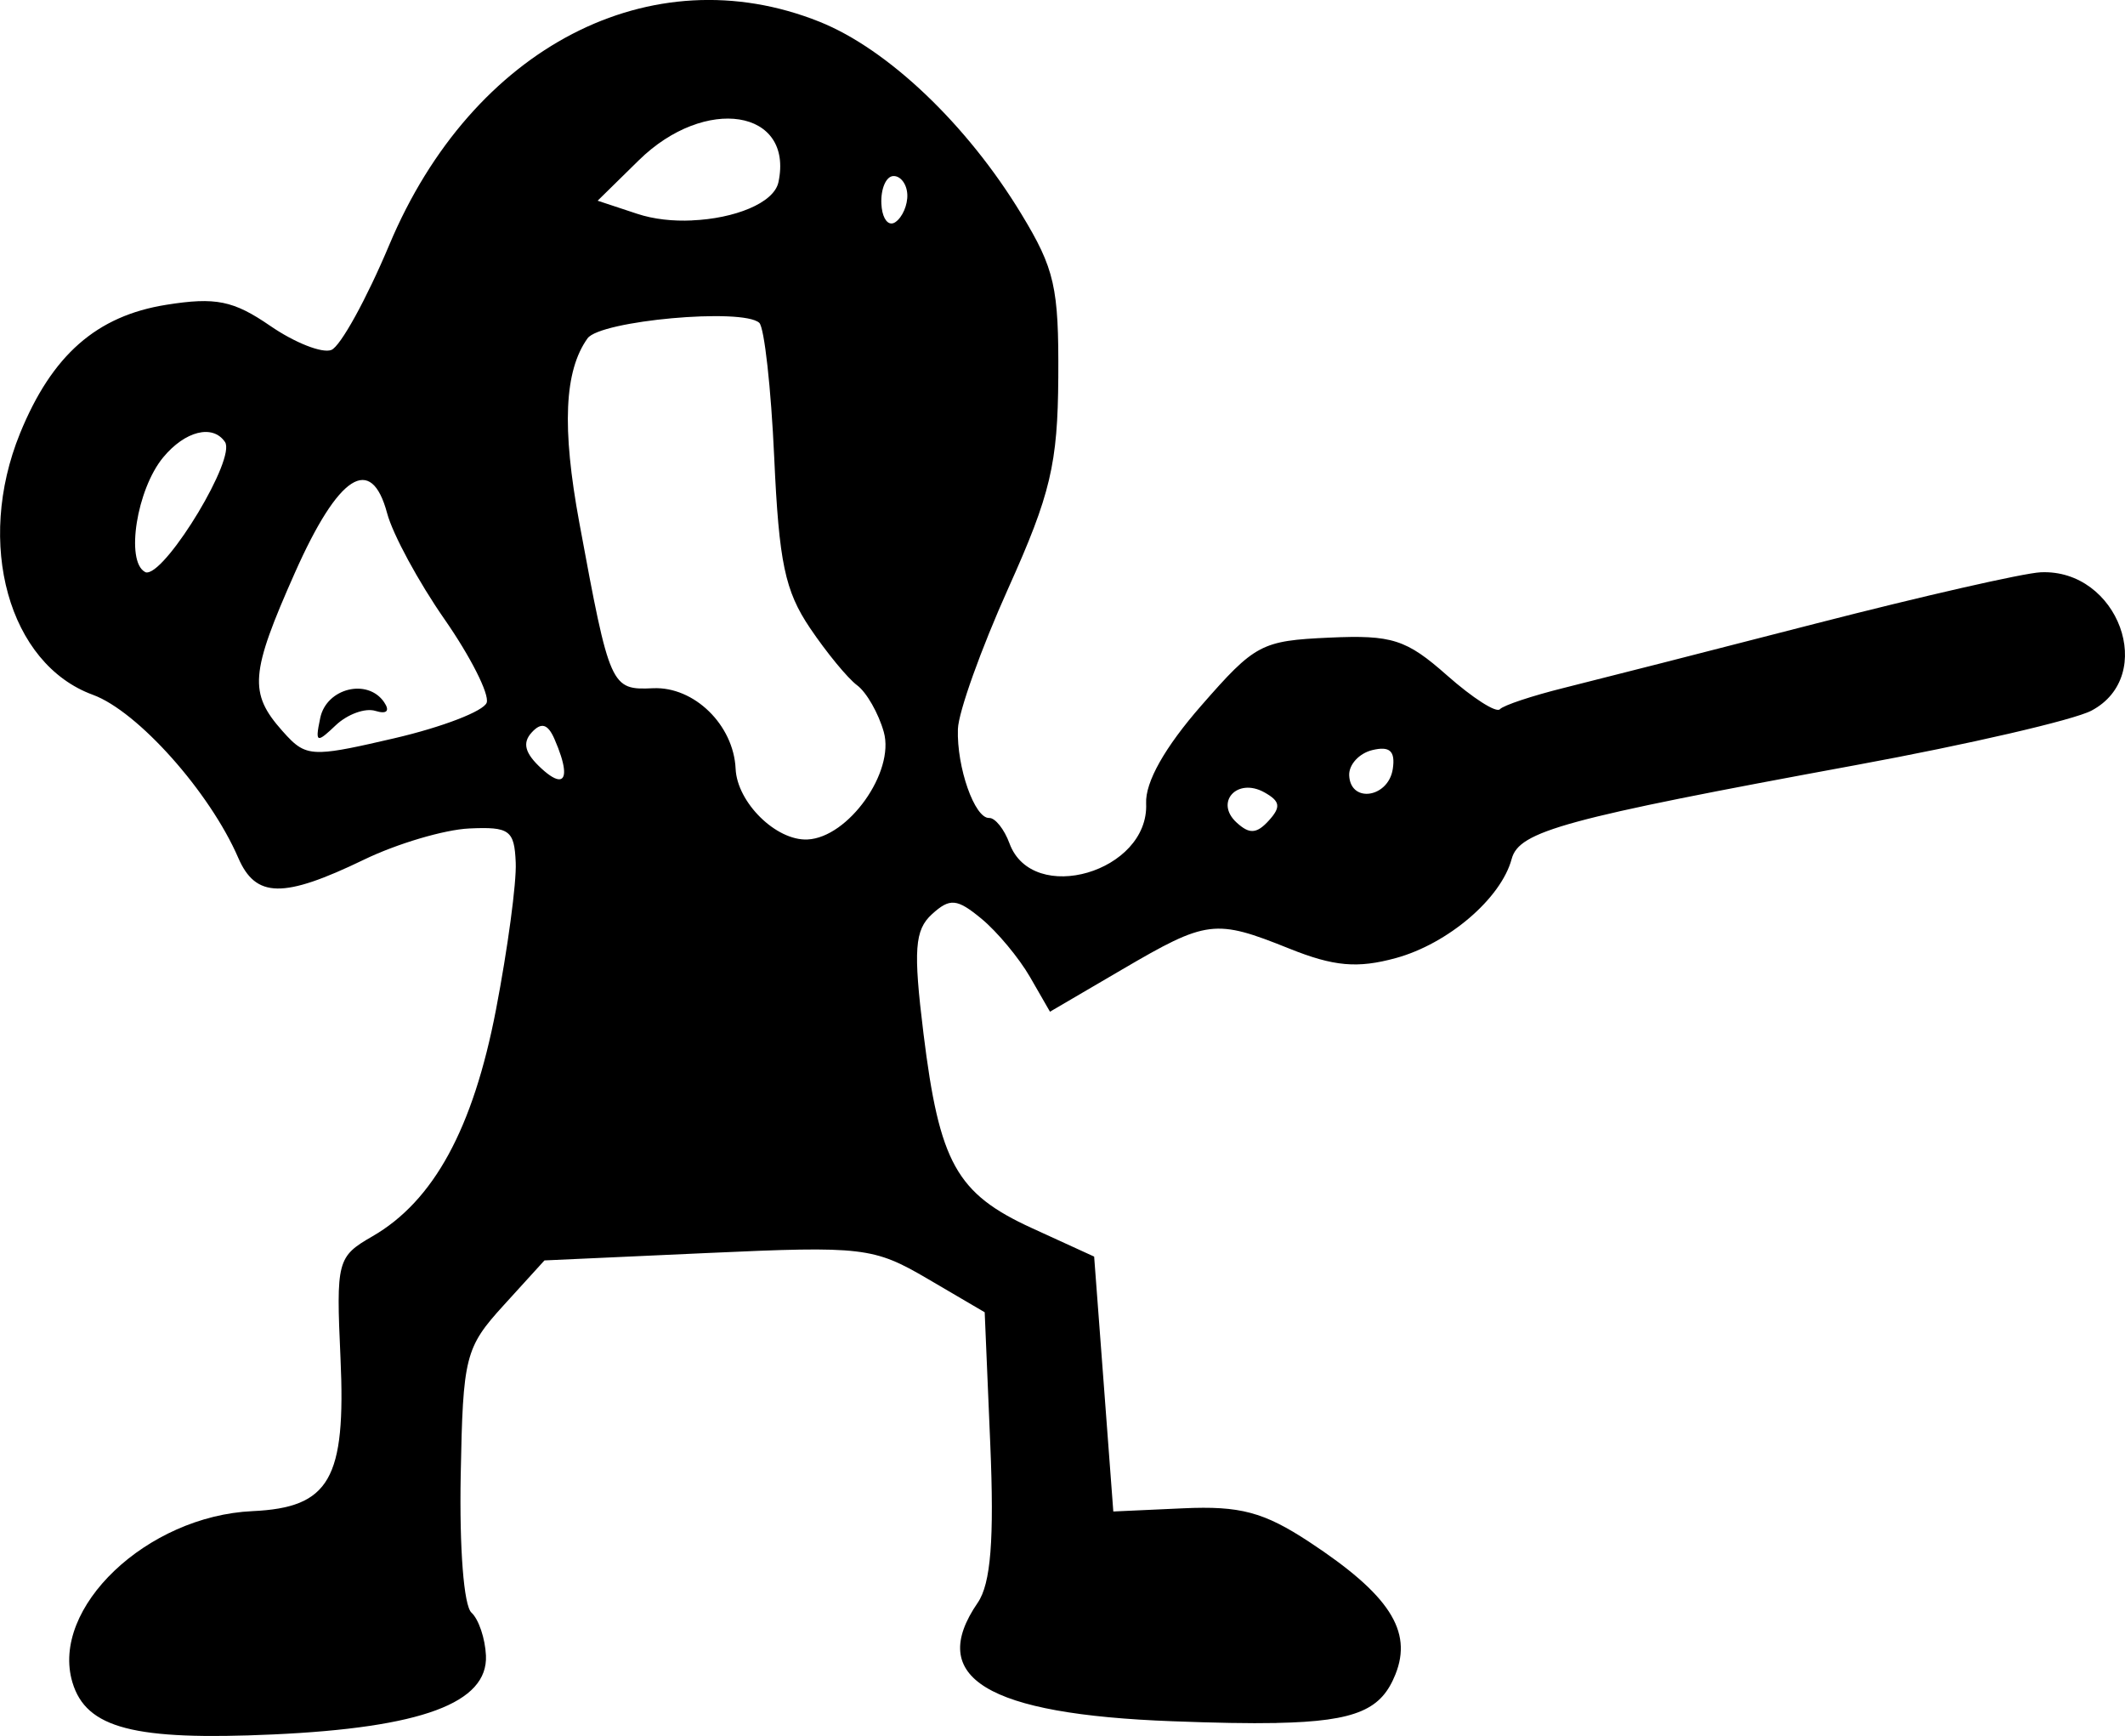 <?xml version="1.0" encoding="UTF-8" standalone="no"?>
<!-- Created with Inkscape (http://www.inkscape.org/) -->

<svg
   width="42.675mm"
   height="34.856mm"
   viewBox="0 0 42.675 34.856"
   version="1.1"
   id="svg223"
   inkscape:version="1.1.2 (b8e25be833, 2022-02-05)"
   sodipodi:docname="escrime.svg"
   xmlns:inkscape="http://www.inkscape.org/namespaces/inkscape"
   xmlns:sodipodi="http://sodipodi.sourceforge.net/DTD/sodipodi-0.dtd"
   xmlns="http://www.w3.org/2000/svg"
   xmlns:svg="http://www.w3.org/2000/svg">
  <sodipodi:namedview
     id="namedview225"
     pagecolor="#ffffff"
     bordercolor="#666666"
     borderopacity="1.0"
     inkscape:pageshadow="2"
     inkscape:pageopacity="0.0"
     inkscape:pagecheckerboard="0"
     inkscape:document-units="mm"
     showgrid="false"
     fit-margin-top="0"
     fit-margin-left="0"
     fit-margin-right="0"
     fit-margin-bottom="0"
     inkscape:zoom="0.7198092"
     inkscape:cx="-63.905824"
     inkscape:cy="-19.449599"
     inkscape:window-width="1226"
     inkscape:window-height="1030"
     inkscape:window-x="613"
     inkscape:window-y="0"
     inkscape:window-maximized="0"
     inkscape:current-layer="layer1" />
  <defs
     id="defs220" />
  <g
     inkscape:label="Calque 1"
     inkscape:groupmode="layer"
     id="layer1"
     transform="translate(-294.461,-152.431)">
    <path
       id="path978"
       style="fill:#000000;stroke-width:0.265"
       d="m 320.09,187.026 c 1.651,-0.031 2.117,-0.286 2.394,-0.974 0.351,-0.875 -0.124,-1.605 -1.732,-2.662 -0.911,-0.599 -1.389,-0.726 -2.528,-0.674 l -1.405,0.064 -0.192,-2.559 -0.193,-2.559 -1.25,-0.572 c -1.516,-0.694 -1.857,-1.308 -2.178,-3.912 -0.206,-1.673 -0.177,-2.074 0.172,-2.392 0.36,-0.327 0.501,-0.314 0.993,0.092 0.315,0.26 0.754,0.787 0.975,1.17 l 0.401,0.697 1.446,-0.846 c 1.708,-1 1.868,-1.02 3.361,-0.421 0.894,0.359 1.367,0.401 2.139,0.19 1.05,-0.288 2.114,-1.198 2.326,-1.991 0.15,-0.559 1.052,-0.805 6.925,-1.886 2.239,-0.412 4.362,-0.903 4.718,-1.091 1.327,-0.702 0.539,-2.849 -1.02,-2.778 -0.345,0.016 -2.38,0.48 -4.522,1.031 -2.142,0.552 -4.415,1.132 -5.051,1.29 -0.636,0.158 -1.216,0.35 -1.287,0.429 -0.072,0.079 -0.549,-0.227 -1.061,-0.68 -0.819,-0.724 -1.103,-0.815 -2.365,-0.758 -1.365,0.062 -1.49,0.128 -2.571,1.365 -0.732,0.837 -1.127,1.537 -1.107,1.964 0.062,1.375 -2.281,2.06 -2.744,0.803 -0.105,-0.286 -0.289,-0.516 -0.408,-0.511 -0.291,0.013 -0.654,-1.017 -0.628,-1.786 0.011,-0.343 0.467,-1.615 1.012,-2.827 0.849,-1.887 0.993,-2.495 1.004,-4.237 0.011,-1.808 -0.072,-2.172 -0.742,-3.277 -1.088,-1.795 -2.68,-3.311 -4.053,-3.86 -3.38,-1.352 -6.973,0.51 -8.639,4.477 -0.458,1.09 -0.982,2.041 -1.165,2.113 -0.183,0.072 -0.735,-0.145 -1.226,-0.483 -0.74,-0.509 -1.096,-0.582 -2.088,-0.424 -1.401,0.223 -2.297,1.01 -2.938,2.582 -0.901,2.212 -0.227,4.631 1.463,5.249 0.9,0.329 2.346,1.95 2.919,3.272 0.352,0.813 0.905,0.821 2.526,0.038 0.665,-0.322 1.616,-0.603 2.113,-0.626 0.81,-0.037 0.907,0.034 0.934,0.686 0.018,0.4 -0.161,1.727 -0.396,2.95 -0.46,2.392 -1.252,3.844 -2.483,4.554 -0.707,0.407 -0.729,0.491 -0.64,2.443 0.111,2.432 -0.218,3.003 -1.766,3.074 -2.122,0.097 -4.066,1.945 -3.617,3.44 0.277,0.922 1.236,1.171 4.027,1.044 2.985,-0.136 4.32,-0.631 4.277,-1.585 -0.016,-0.342 -0.146,-0.729 -0.291,-0.861 -0.154,-0.14 -0.243,-1.285 -0.216,-2.758 0.045,-2.39 0.089,-2.564 0.865,-3.416 l 0.817,-0.898 3.277,-0.149 c 3.12,-0.142 3.333,-0.117 4.421,0.52 l 1.143,0.67 0.112,2.65 c 0.081,1.911 0.011,2.799 -0.252,3.182 -1.034,1.504 0.178,2.241 3.913,2.38 0.851,0.032 1.533,0.046 2.083,0.035 z m -0.467,-17.91 c -0.099,0.007 -0.198,-0.051 -0.327,-0.168 -0.448,-0.409 0.01,-0.911 0.555,-0.608 0.321,0.179 0.339,0.294 0.09,0.568 -0.122,0.134 -0.219,0.202 -0.318,0.208 z m -8.946,0.171 c -0.629,0.029 -1.412,-0.742 -1.443,-1.419 -0.04,-0.881 -0.833,-1.655 -1.657,-1.618 -0.848,0.039 -0.87,-0.011 -1.482,-3.325 -0.353,-1.91 -0.302,-3.048 0.165,-3.7 0.256,-0.357 3.115,-0.616 3.449,-0.312 0.101,0.092 0.237,1.308 0.3,2.701 0.096,2.115 0.216,2.681 0.719,3.428 0.332,0.492 0.757,1.009 0.946,1.149 0.189,0.14 0.43,0.562 0.536,0.939 0.225,0.802 -0.713,2.12 -1.534,2.157 z m 11.256,-0.918 c -0.191,0.012 -0.365,-0.103 -0.377,-0.368 -0.01,-0.216 0.199,-0.445 0.465,-0.509 0.35,-0.084 0.463,0.018 0.411,0.375 -0.045,0.31 -0.283,0.488 -0.499,0.502 z m -16.232,-0.291 c -0.075,0.007 -0.197,-0.061 -0.362,-0.212 -0.336,-0.307 -0.394,-0.516 -0.201,-0.727 0.193,-0.212 0.325,-0.174 0.458,0.131 0.221,0.506 0.248,0.794 0.105,0.808 z m -4.783,-0.549 c -0.376,0.011 -0.521,-0.123 -0.787,-0.422 -0.677,-0.762 -0.645,-1.156 0.252,-3.175 0.876,-1.972 1.532,-2.394 1.853,-1.194 0.113,0.423 0.632,1.381 1.154,2.13 0.521,0.749 0.901,1.501 0.845,1.671 -0.057,0.17 -0.892,0.492 -1.857,0.716 -0.736,0.171 -1.168,0.266 -1.46,0.274 z m -0.037,-0.28 c 0.051,-0.005 0.151,-0.092 0.32,-0.253 0.235,-0.224 0.594,-0.355 0.799,-0.291 0.228,0.07 0.296,0.003 0.175,-0.175 -0.331,-0.485 -1.155,-0.283 -1.282,0.313 -0.06,0.283 -0.077,0.412 -0.012,0.406 z m -3.456,-3.325 c -0.02,0.004 -0.039,0 -0.054,-0.01 -0.392,-0.218 -0.163,-1.658 0.366,-2.298 0.439,-0.532 0.996,-0.672 1.242,-0.311 0.225,0.33 -1.137,2.571 -1.554,2.619 z m 14.94,-7.006 c -0.107,0.003 -0.193,-0.153 -0.204,-0.396 -0.014,-0.299 0.094,-0.55 0.239,-0.556 0.145,-0.007 0.272,0.159 0.282,0.369 0.01,0.209 -0.098,0.46 -0.24,0.556 -0.026,0.018 -0.053,0.027 -0.077,0.027 z m -4.005,-0.061 c -0.381,0.018 -0.77,-0.023 -1.102,-0.133 l -0.795,-0.263 0.828,-0.813 c 1.33,-1.305 3.115,-1.024 2.803,0.441 -0.091,0.425 -0.895,0.732 -1.734,0.767 z" />
  </g>
</svg>
